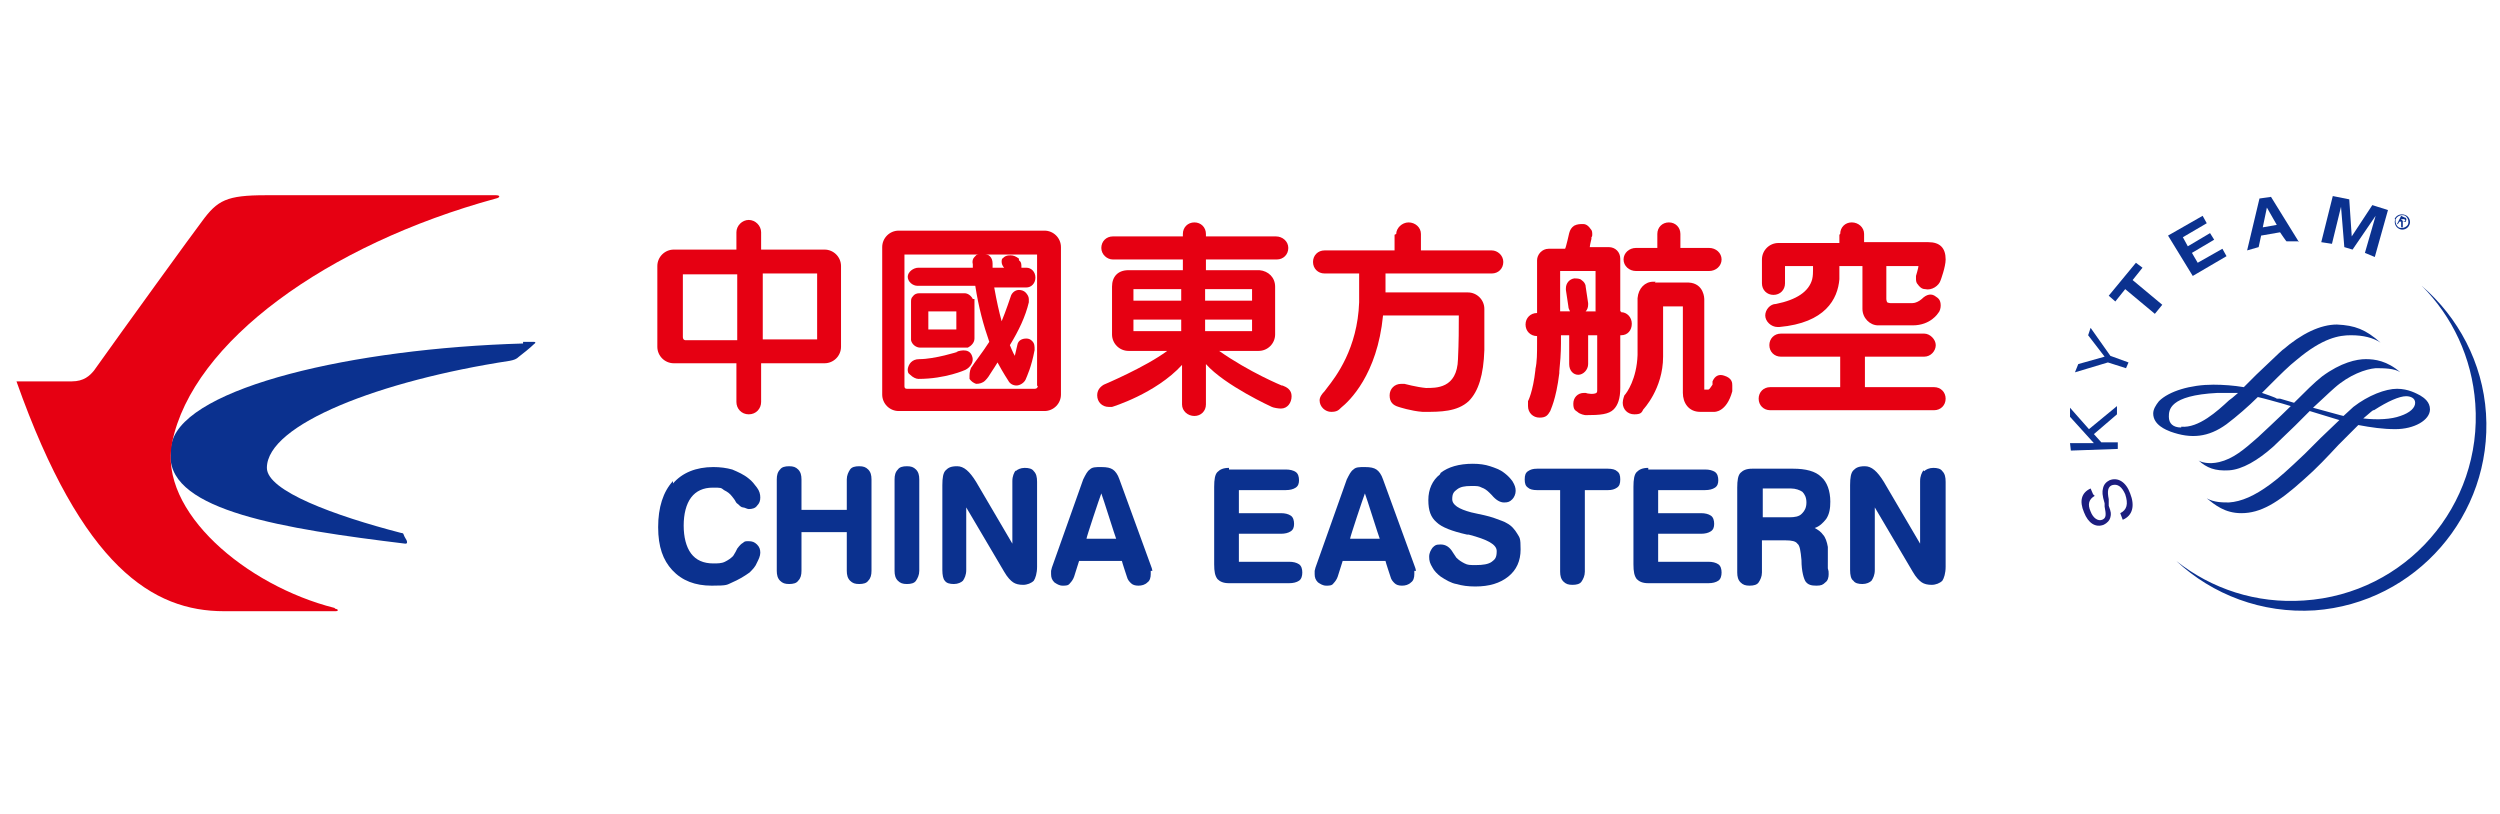<?xml version="1.0" encoding="UTF-8"?>
<svg xmlns="http://www.w3.org/2000/svg" baseProfile="tiny" version="1.2" viewBox="0 0 303.5 98.8">
  <!-- Generator: Adobe Illustrator 28.6.0, SVG Export Plug-In . SVG Version: 1.2.0 Build 709)  -->
  <g>
    <g id="Layer_1">
      <path d="M63.5,41.7c-20.7.6-40.7,5.3-42.6,11.9-.2.6-.2,1.2-.2,1.8,0,6.6,13.7,8.8,28.5,10.6.3,0,.2-.2.2-.3,0-.1-.3-.5-.4-.8,0-.1-.1-.2-.3-.2-8.1-2.1-16.3-5.1-16.3-7.9,0-5.3,13.8-10.6,29.5-13,.5-.1.8-.2,1.1-.5.4-.3,1.4-1.1,1.8-1.5.3-.2.2-.3,0-.3-.4,0-.8,0-1.3,0Z" fill="#0b318f"/>
      <path d="M40.6,73.8c-10.7-2.7-21.4-11.7-19.7-20.1,2.5-12.2,18.8-24,39.3-29.6.5-.1.6-.4,0-.4h-27.9c-4.8,0-5.9.6-7.8,3.2-1,1.3-9.4,12.9-13.1,18.1-.5.6-1.2,1.3-2.7,1.3H2s0,0,0,0c8,22.6,16.6,27.9,25.2,27.9h13.6c.2,0,.4-.2-.1-.3Z" fill="#e60012"/>
      <g>
        <path d="M169.3,28.5v1.9h-8.5c-.8,0-1.4.6-1.4,1.4s.6,1.4,1.4,1.4c0,0,3.6,0,4.2,0,0,.2,0,3.5,0,3.5-.2,5.6-2.8,9-3.9,10.4l-.3.4c-.3.3-.6.7-.6,1.1,0,.8.7,1.4,1.4,1.4s.9-.2,1.2-.5c0,0,0,0,0,0,1-.8,4.4-4,5.1-11.2h9.2c0,1.5,0,3.2-.1,5.3-.1,3.6-2.7,3.5-3.9,3.5h0c-1.1-.1-2.6-.5-2.6-.5h-.4c-.8,0-1.4.6-1.4,1.4s.4,1.2,1.1,1.4c0,0,1.5.5,2.9.6h.3c1.8,0,3.9,0,5.3-1.3,1.2-1.2,1.8-3.2,1.9-6.2,0-1.2,0-3.2,0-4.3s0-.6,0-.7c0-1.1-.9-2-2-2,0,0-9.1,0-10,0v-2.3c.2,0,12.9,0,12.9,0,.8,0,1.4-.6,1.4-1.4s-.7-1.4-1.4-1.4h-8.6v-2c0-.8-.7-1.4-1.5-1.4s-1.5.7-1.5,1.4" fill="#e60012"/>
        <g>
          <path d="M216.2,40.5c-.8,0-1.4.6-1.4,1.4s.6,1.4,1.4,1.4h7.2v3.7h-8.5c-.8,0-1.4.6-1.4,1.4s.6,1.4,1.4,1.4h19.9c.8,0,1.4-.6,1.4-1.4s-.6-1.4-1.4-1.4h-8.4v-3.7h7.2c.8,0,1.4-.7,1.4-1.4s-.7-1.4-1.4-1.4h-17.3Z" fill="#e60012"/>
          <path d="M223.3,28.5v1h-7.4c-1.1,0-2,.9-2,2h0v2.9c0,.8.6,1.4,1.4,1.4s1.4-.6,1.4-1.4v-2.1h3.4c0,0,0,.3,0,.5s0,.7-.1,1.1c-.4,1.5-1.9,2.5-4.4,3h0c-.7,0-1.3.7-1.3,1.4s.7,1.4,1.5,1.4h.2c5.6-.5,7.1-3.4,7.3-5.8,0-.7,0-1.4,0-1.6h0c.2,0,2.7,0,2.8,0v5.2c0,1.1.9,2,1.9,2h4.2c2.2,0,3.1-1.5,3.1-1.5.2-.2.3-.6.3-.9,0-.7-.3-.9-.6-1.1h0c-.5-.4-1.1-.3-1.7.3-.7.6-1.3.5-1.3.5,0,0-2.5,0-2.5,0,0,0-.2,0-.4-.1,0,0-.1-.2-.1-.4,0,0,0-3.8,0-4h3.9c0,.2-.3,1.2-.3,1.2,0,.1,0,.2,0,.3,0,.2,0,.5.2.7.2.3.5.6.9.6.8.2,1.7-.4,1.9-1.1,0,0,.6-1.6.6-2.5,0-1.4-.7-2.1-2.1-2.1,0,0-6.9,0-7.8,0v-1c0-.8-.7-1.4-1.5-1.4s-1.4.6-1.4,1.4" fill="#e60012"/>
        </g>
        <g>
          <path d="M118.3,31.2c-.2.2-.3.5-.2.9h0s0,.3,0,.4c-.2,0-6.6,0-6.6,0-.6,0-1.3.5-1.3,1.1s.6,1.1,1.2,1.1c0,0,6.9,0,7,0,.4,2.6,1,4.8,1.7,6.8-.9,1.4-1.8,2.5-2.1,3-.2.2-.3.7-.3,1.1s0,.3,0,.4c.2.3.5.5.8.6.4,0,.8-.1,1.1-.4.3-.3.5-.6.8-1.1,0,0,.6-.9.7-1.1.7,1.3,1.3,2.2,1.3,2.2.2.4.6.6,1,.6s.9-.3,1.1-.7h0c.2-.5.7-1.5,1.1-3.6h0c0-.5,0-.8-.3-1.1-.2-.2-.4-.3-.7-.3-.5,0-1,.2-1.1.8,0,0-.2.9-.3,1.3-.2-.3-.6-1.3-.6-1.3,1.1-1.8,1.9-3.5,2.3-5.2,0,0,0-.4,0-.4,0-.3-.2-.6-.4-.8-.2-.2-.5-.3-.8-.3-.5,0-.9.4-1,.8,0,0-.6,1.8-1.1,3-.3-1.1-.6-2.4-.9-4.1h3.9c.6,0,1.1-.5,1.1-1.2s-.5-1.2-1.1-1.2h-.6s0,0,0-.1c0-.3,0-.6-.3-.8v-.2c-.4-.3-.7-.4-1-.4-.3,0-.6,0-.9.3-.2.1-.2.3-.2.5h0c0,.2.1.5.3.7-.3,0-1.3,0-1.4,0,0-.1,0-.5,0-.5,0-.8-.5-1.2-1.2-1.2s-.7.1-.9.3" fill="#e60012"/>
          <path d="M126.8,28h0s-17.7,0-17.7,0c-1.1,0-2,.9-2,2v17.9c0,1.1.9,2,2,2h17.7c1.1,0,2-.9,2-2,0,0,0-17.9,0-17.9,0-1.1-.9-2-2-2M126,46.8c0,.2-.1.4-.4.4h-6.4s-9.1,0-9.1,0c-.2,0-.3-.1-.3-.3v-15.7c0-.1,0-.2,0-.3,0,0,.1,0,.3,0h15.5c.1,0,.2,0,.3,0,0,0,0,.1,0,.2v15.8Z" fill="#e60012"/>
          <path d="M118.1,36.3c-.2-.4-.6-.7-1-.7h-5.5c-.3,0-.6.1-.8.4-.2.2-.2.4-.2.7v4.6c.1.5.6.9,1.1.9h5.8c.4-.2.8-.6.8-1.1v-4.4c0-.1,0-.3,0-.4M116.1,37.8v2.2h-3.4v-2.2h3.4Z" fill="#e60012"/>
          <path d="M116.3,42.7s-2.8.9-4.7.9c-.9,0-1.3.6-1.4,1.2,0,.3,0,.5.3.7.3.3.7.5,1,.5,3.3,0,5.7-1.1,5.7-1.1h0c.6-.3,1.1-1,.8-1.7-.4-1.1-1.8-.5-1.9-.5" fill="#e60012"/>
        </g>
        <path d="M100.1,30.3h-7.7v-2.1c0-.8-.7-1.5-1.5-1.5s-1.5.7-1.5,1.5v2.1h-7.6c-1.1,0-2,.9-2,2v9.8c0,1.1.9,2,2,2,0,0,6.8,0,7.6,0v4.7c0,.8.6,1.5,1.5,1.5s1.5-.7,1.5-1.5v-4.7c.2,0,7.7,0,7.7,0,1.1,0,2-.9,2-2v-9.8c0-1.1-.9-2-2-2M89.6,41.3c-.2,0-6.4,0-6.4,0,0,0-.3,0-.3-.4v-7.4s0-.2,0-.2c0,0,.1,0,.2,0,0,0,6.2,0,6.4,0v8ZM99.2,40.9c0,0,0,.2,0,.3,0,0-.1,0-.2,0h-6.4v-8h6.3c.1,0,.2,0,.3,0,0,0,0,.2,0,.2h0s0,7.3,0,7.3h0Z" fill="#e60012"/>
        <path d="M155.6,46.8h0s-3.9-1.6-7.6-4.2h4.8c1.1,0,2-.9,2-2h0v-.3c0-.9,0-5.5,0-5.5,0-1.1-.8-1.9-1.9-2,0,0-5.8,0-6.5,0v-1.3c.2,0,8.6,0,8.6,0,.8,0,1.4-.6,1.4-1.4s-.7-1.4-1.5-1.4h-8.5v-.3c0-.8-.6-1.4-1.4-1.4s-1.4.6-1.4,1.4v.3h-8.5c-.8,0-1.4.6-1.4,1.4s.7,1.4,1.4,1.4h8.5v1.3h-6.6c-1.3,0-2,.8-2,2v5.8s0,0,0,0c0,1.1.9,2,2,2,0,0,4.3,0,4.7,0-2.7,2-7.7,4.1-7.7,4.1-.5.3-.8.7-.8,1.3,0,.8.6,1.4,1.4,1.4h.4c0,0,5.3-1.6,8.5-5.1,0,.4,0,4.8,0,4.8,0,.8.7,1.4,1.5,1.4s1.4-.6,1.4-1.4c0,0,0-3.9,0-4.9,2.3,2.6,8,5.2,8,5.2.2.1.8.2,1.1.2.8,0,1.3-.7,1.3-1.5s-.6-1.1-1.1-1.3M143.4,40.2h-5.8c0-.2,0-1.3,0-1.4h5.8v1.4M143.4,36.5h-5.8c0-.2,0-1.3,0-1.4h5.8v1.4M146.3,35.1h5.7c0,.2,0,1.3,0,1.4h-5.7c0-.1,0-1.3,0-1.4M146.3,40.2c0-.2,0-1.3,0-1.4h5.7c0,.1,0,1.3,0,1.4h-5.7Z" fill="#e60012"/>
        <g>
          <path d="M201,34.2h-.3s0,0,0,0c-1,0-1.8.8-1.9,2v6.9c-.1,2.9-1.3,4.6-1.6,4.9,0,0,0,0,0,0h0c0,0-.2.5-.2.9,0,.8.6,1.4,1.4,1.4s.9-.2,1.1-.6c0,0,2.4-2.5,2.4-6.4h0c0-.7,0-6.1,0-6.1h2.4c0,.6,0,4.6,0,7.5s0,2.8,0,3c0,1.2.7,2.3,2.1,2.3h1.7s1.5.1,2.2-2.5c0,0,0-.2,0-.2v-.5c0,0,0,0,0,0,0-.3,0-.9-1-1.2-.6-.2-1.1,0-1.4.7v.4c-.3.4-.3.5-.5.6,0,0-.4,0-.5,0v-11s0-1.9-1.9-2h-4.1" fill="#e60012"/>
          <path d="M201.2,28.4v1.7h-2.6c-.8,0-1.5.6-1.5,1.4s.7,1.4,1.5,1.4h8.9c.8,0,1.5-.6,1.5-1.4s-.7-1.4-1.5-1.4h-3.5c0-.2,0-1.7,0-1.7,0-.8-.6-1.4-1.4-1.4s-1.4.6-1.4,1.4" fill="#e60012"/>
          <path d="M196.8,37.8h-.1v-6.4c0-.8-.6-1.4-1.4-1.4,0,0-2.1,0-2.3,0,0-.2.2-1,.2-1v-.2c.1-.1.1-.2.1-.3,0-.3,0-.5-.2-.7-.2-.3-.5-.6-.9-.6-.4,0-.7,0-1.1.2-.3.2-.5.5-.6.9,0,0-.4,1.8-.5,1.9-.1,0-2,0-2,0,0,0,0,0,0,0-.8,0-1.4.7-1.4,1.4v6.4c-.8,0-1.4.6-1.4,1.4s.6,1.4,1.4,1.4c0,.1,0,.8,0,.8,0,0,0,.1,0,.1h0c0,1.2,0,2.2-.2,3.1,0,0,0,.1,0,.1-.3,2.7-.9,3.8-.9,3.8,0,.2,0,.4,0,.6,0,.8.6,1.4,1.4,1.4s1-.3,1.3-.8c0-.1.7-1.3,1.1-4.6v-.2c.1-1,.2-2.2.2-3.4,0,0,0-.7,0-1h1v3.5c0,.8.5,1.3,1.1,1.3s1.2-.6,1.2-1.3v-3.5c.1,0,1,0,1.1,0v6.7c0,.1,0,.2-.1.3-.3.2-1.1.1-1.3,0h-.2c-.8,0-1.3.6-1.3,1.3s.2.8.5,1h0c.3.3.9.4,1,.4,1.8,0,2.8-.1,3.4-.7.5-.5.8-1.3.8-2.6v-6.4h.1c.8,0,1.3-.6,1.3-1.4s-.6-1.4-1.3-1.4M193.8,37.8c-.1,0-1,0-1.3,0,.2-.2.3-.5.3-.8s0-.2,0-.2l-.3-2c0-.3-.2-.6-.5-.8-.2-.2-.6-.2-.9-.2-.6.1-1,.6-1,1.2s0,.1,0,.2l.3,2c0,.2.1.4.2.6-.2,0-1.1,0-1.2,0v-4.9c.2,0,4.2,0,4.3,0v4.9Z" fill="#e60012"/>
        </g>
      </g>
      <g>
        <g>
          <path d="M123.3,57.1c-.2.3-.4.7-.4,1.3v7.6c-.3-.5-4.4-7.5-4.4-7.5-.8-1.3-1.5-1.9-2.3-1.9s-1.1.2-1.4.5c-.3.3-.4.9-.4,1.8v10.3c0,.6.1,1.1.3,1.3.2.3.6.4,1.1.4s.9-.2,1.1-.4c.2-.3.4-.7.4-1.3v-7.6c.3.5,4.6,7.8,4.6,7.8.4.7.8,1.1,1.1,1.3.3.2.7.3,1.2.3s1-.2,1.3-.5c.2-.3.4-.9.4-1.7v-10.3c0-.6-.1-1-.4-1.3-.2-.3-.6-.4-1.1-.4s-.9.2-1.1.4" fill="#0b318f"/>
          <path d="M109,57c-.3.3-.4.7-.4,1.2v11.1c0,.5.1.9.4,1.2.3.3.6.4,1.1.4s.9-.1,1.1-.4c.2-.3.4-.7.4-1.2v-11.1c0-.5-.1-.9-.4-1.2-.3-.3-.6-.4-1.1-.4s-.9.1-1.1.4" fill="#0b318f"/>
          <path d="M103.2,57c-.2.3-.4.7-.4,1.2v3.7h-5.5v-3.7c0-.5-.1-.9-.4-1.2-.3-.3-.6-.4-1.1-.4s-.9.1-1.1.4c-.3.3-.4.7-.4,1.2v11.1c0,.5.1.9.4,1.2.3.3.6.4,1.1.4s.9-.1,1.1-.4c.3-.3.4-.7.4-1.2v-4.7h5.5v4.7c0,.5.1.9.4,1.2.3.3.6.4,1.1.4s.9-.1,1.1-.4c.3-.3.4-.7.4-1.2v-11.1c0-.5-.1-.9-.4-1.2-.3-.3-.6-.4-1.1-.4s-.9.1-1.1.4" fill="#0b318f"/>
          <path d="M81.7,58.4c-1.2,1.3-1.8,3.2-1.8,5.6s.6,4,1.7,5.2c1.2,1.3,2.8,1.9,4.8,1.9s1.8-.1,2.5-.4c.7-.3,1.4-.7,2.1-1.2.4-.4.7-.7.9-1.2.2-.4.4-.8.4-1.2s-.1-.7-.4-1c-.3-.3-.6-.4-1-.4s-.5,0-.7.2c-.2.1-.4.3-.7.7l-.2.4-.3.5c-.3.3-.6.5-1,.7-.4.2-.9.2-1.4.2-1.2,0-2.1-.4-2.7-1.2-.6-.8-.9-2-.9-3.4s.3-2.6.9-3.4c.6-.8,1.5-1.2,2.6-1.2s1,0,1.4.3c.4.2.7.4,1,.8l.3.4c.1.2.2.4.4.5.2.2.4.4.6.4.2,0,.5.2.7.2.4,0,.8-.1,1-.4.3-.3.4-.6.4-1s-.1-.8-.4-1.2c-.3-.4-.6-.8-1-1.1-.6-.5-1.3-.8-2-1.1-.7-.2-1.5-.3-2.3-.3-2.1,0-3.8.7-4.9,2" fill="#0b318f"/>
          <path d="M139.9,69.3c0-.1-.1-.4-.1-.4l-3.9-10.7c-.2-.6-.5-1-.8-1.2-.3-.2-.7-.3-1.4-.3s-1.1,0-1.4.3c-.3.2-.5.6-.8,1.2l-3.8,10.7s-.1.4-.1.4v.4c0,.4.1.7.4,1,.3.2.6.4,1,.4s.7,0,.9-.3c.2-.2.4-.5.5-.8,0,0,.5-1.6.6-1.9h5.2c0,.1.6,1.9.6,1.9.1.4.3.6.5.8.2.2.5.3.9.3s.8-.1,1.1-.4c.3-.2.4-.6.4-1,0,0,0-.2,0-.4ZM131.9,65.4c0-.2,1.6-5,1.8-5.5.2.5,1.7,5.3,1.8,5.5h-3.6Z" fill="#0b318f"/>
        </g>
        <g>
          <path d="M233.5,57.1c-.2.3-.4.7-.4,1.3v7.6c-.3-.5-4.4-7.5-4.4-7.5-.8-1.3-1.5-1.9-2.3-1.9s-1.1.2-1.4.5c-.3.3-.4.9-.4,1.8v10.3c0,.6.1,1.1.4,1.3.2.3.6.4,1.1.4s.9-.2,1.1-.4c.2-.3.4-.7.4-1.3v-7.6c.3.5,4.6,7.8,4.6,7.8.4.7.8,1.1,1.1,1.3.3.2.7.3,1.2.3s1-.2,1.3-.5c.2-.3.4-.9.4-1.7v-10.3c0-.6-.1-1-.4-1.3-.2-.3-.6-.4-1.1-.4s-.9.2-1.1.4" fill="#0b318f"/>
          <path d="M200.1,56.8c-.7,0-1.1.2-1.4.5-.3.3-.4.9-.4,1.8v9.4c0,.9.1,1.4.4,1.8.3.3.7.5,1.4.5h7.3c.5,0,.9-.1,1.2-.3.3-.2.4-.6.4-1s-.1-.8-.4-1c-.3-.2-.7-.3-1.2-.3h-6.1v-3.4h5.2c.5,0,.9-.1,1.2-.3.3-.2.4-.5.4-.9s-.1-.8-.4-1c-.3-.2-.7-.3-1.2-.3h-5.2v-2.8h5.7c.5,0,.9-.1,1.2-.3.3-.2.4-.5.4-.9s-.1-.8-.4-1c-.3-.2-.7-.3-1.2-.3h-6.9Z" fill="#0b318f"/>
          <path d="M186.6,56.9c-.5,0-.8.1-1.1.3-.3.2-.4.5-.4,1s.1.8.4,1c.2.2.6.3,1.1.3h2.8v9.9c0,.5.1.9.4,1.2.3.3.6.4,1.1.4s.9-.1,1.1-.4c.2-.3.4-.7.4-1.2v-9.9h2.8c.5,0,.8-.1,1.1-.3.3-.2.4-.5.4-1s-.1-.8-.4-1c-.2-.2-.6-.3-1.1-.3h-8.6Z" fill="#0b318f"/>
          <path d="M149.2,56.8c-.7,0-1.1.2-1.4.5-.3.3-.4.9-.4,1.8v9.4c0,.9.1,1.4.4,1.8.3.3.7.5,1.4.5h7.3c.5,0,.9-.1,1.2-.3.3-.2.4-.6.4-1s-.1-.8-.4-1c-.3-.2-.7-.3-1.2-.3h-6.1v-3.4h5.1c.5,0,.9-.1,1.2-.3.3-.2.4-.5.4-.9s-.1-.8-.4-1c-.3-.2-.7-.3-1.2-.3h-5.1v-2.8h5.7c.5,0,.9-.1,1.2-.3.3-.2.4-.5.4-.9s-.1-.8-.4-1c-.3-.2-.7-.3-1.2-.3h-6.9Z" fill="#0b318f"/>
          <path d="M174.8,57.6c-.9.7-1.4,1.8-1.4,3.1s.3,2.1,1,2.7c.6.6,1.9,1.1,3.7,1.5h.2c2.3.6,3.4,1.2,3.4,2s-.2,1-.6,1.3c-.4.3-1.1.4-1.9.4s-1,0-1.4-.2c-.4-.2-.7-.4-1-.7l-.4-.6c-.4-.7-.9-1-1.5-1s-.7.1-1,.4c-.2.3-.4.6-.4,1.1s.1.8.4,1.3c.2.4.6.8,1,1.1.6.4,1.3.8,1.9.9.7.2,1.4.3,2.3.3,1.7,0,3-.4,4-1.2,1-.8,1.5-1.9,1.5-3.3s-.1-1.4-.4-1.9c-.3-.5-.7-1-1.3-1.3-.3-.2-.7-.3-1.2-.5-.5-.2-1.2-.4-2.2-.6l-.9-.2c-1.5-.4-2.3-.9-2.3-1.6s.2-.9.6-1.2c.4-.3.9-.4,1.7-.4s.9,0,1.3.2c.3.1.6.3.9.6l.3.3c.5.6,1,.9,1.5.9s.7-.1,1-.4c.2-.2.4-.6.4-1s-.1-.7-.4-1.2c-.3-.4-.6-.7-1-1-.5-.4-1.1-.6-1.7-.8-.6-.2-1.3-.3-2.1-.3-1.7,0-3,.4-3.9,1.1" fill="#0b318f"/>
          <path d="M221.9,68.2c0-.2,0-.4,0-.8v-1c-.1-.6-.3-1.2-.6-1.5-.2-.3-.6-.6-1-.8.6-.2,1-.6,1.4-1.1.4-.6.5-1.3.5-2.1,0-1.3-.4-2.4-1.1-3-.7-.7-1.9-1-3.4-1h-5c-.7,0-1.1.2-1.4.5-.3.3-.4.9-.4,1.8v10.3c0,.5.1.9.4,1.2.3.3.6.4,1.1.4s.9-.1,1.1-.4c.2-.3.4-.7.4-1.2v-3.9h2.9c.7,0,1.2.1,1.4.4.3.2.4.9.5,2,0,1.4.3,2.3.5,2.6.3.4.7.5,1.3.5s.8-.1,1.1-.4c.3-.2.4-.6.4-1s0-.3-.1-.7v-.7ZM218.7,62.4c-.3.3-.8.4-1.5.4h-3.2v-3.5h3.4c.6,0,1.1.2,1.4.4.3.3.5.7.5,1.3s-.2,1-.5,1.3" fill="#0b318f"/>
          <path d="M171.9,69.3c0-.1-.1-.4-.1-.4l-3.9-10.7c-.2-.6-.5-1-.8-1.2-.3-.2-.7-.3-1.4-.3s-1.1,0-1.4.3c-.3.2-.5.6-.8,1.2l-3.8,10.7s-.1.4-.1.4v.4c0,.4.1.7.4,1,.3.2.6.4,1,.4s.7,0,.9-.3c.2-.2.4-.5.5-.8,0,0,.5-1.6.6-1.9h5.2c0,.1.6,1.9.6,1.9.1.4.3.6.5.8.2.2.5.3.9.3s.8-.1,1.1-.4c.3-.2.4-.6.4-1,0,0,0-.2,0-.4ZM163.9,65.4c0-.2,1.6-5,1.8-5.5.2.5,1.7,5.3,1.8,5.5h-3.6Z" fill="#0b318f"/>
        </g>
      </g>
      <g>
        <path d="M294,34.7h0c3.7,3.7,6.1,8.7,6.5,14.3.9,12.4-8.4,23.1-20.8,23.9-5.8.4-11.2-1.4-15.5-4.8h0c4.4,4.1,10.4,6.4,16.8,6,12.3-.9,21.6-11.6,20.8-23.9-.4-6.2-3.4-11.7-7.8-15.5" fill="#0b318f"/>
        <path d="M254.3,60.2c-.7.4-.9,1-.5,1.9.3.8.9,1.2,1.4,1,.5-.2.5-.6.3-1.6v-.4c-.3-1-.3-1.4-.2-1.8.1-.5.4-.8.8-1,1-.4,2,.2,2.5,1.6.6,1.5.3,2.7-.9,3.2l-.3-.8c.8-.4,1-1.1.6-2.3-.4-.9-.9-1.3-1.6-1.1-.5.2-.6.7-.4,1.7v.8c.3.8.3,1,.2,1.4-.1.4-.4.7-.8.9-1,.4-1.9-.2-2.4-1.5-.6-1.4-.3-2.4.8-2.9l.3.7Z" fill="#1c1d80"/>
        <polygon points="253.6 52.1 257 49.3 257 50.3 254.2 52.7 255.1 53.7 257.1 53.7 257.1 54.5 251.4 54.7 251.3 53.8 254.2 53.8 251.3 50.6 251.3 49.5 253.6 52.1" fill="#0b318f"/>
        <polygon points="256.2 43.2 258.4 44 258.1 44.7 255.9 44 251.9 45.2 252.3 44.2 255.5 43.3 253.5 40.7 253.8 39.8 256.2 43.2" fill="#0b318f"/>
        <polygon points="260.1 32.5 258.9 34 262.5 37 261.6 38.1 258 35.1 256.8 36.6 256 35.9 259.3 31.9 260.1 32.5" fill="#0b318f"/>
        <polygon points="267.9 27.1 265 28.8 265.6 29.9 268.3 28.3 268.8 29.1 266.1 30.7 266.8 31.9 269.8 30.2 270.3 31.1 266.2 33.5 263.2 28.6 267.4 26.2 267.9 27.1" fill="#0b318f"/>
        <path d="M279.1,29.3h-1.5c0,.1-.8-1.1-.8-1.1l-2.3.4-.3,1.4-1.4.4,1.5-6.3,1.4-.2,3.4,5.5ZM275.2,25.2l-.5,2.4,1.7-.3-1.2-2.1Z" fill="#0b318f"/>
        <polygon points="288.3 31.2 287.1 30.7 288.4 26.2 285.6 30.3 284.6 30 284.2 25.1 283.1 29.6 281.8 29.4 283.2 23.8 285.2 24.2 285.5 28.7 288 24.9 289.9 25.5 288.3 31.2" fill="#0b318f"/>
        <path d="M277.3,42.3c-.7.6-2.1,2-3.4,3.2l-1.5,1.5c-1.2-.2-2.5-.3-3.7-.3-2.8,0-5.4.8-6.6,2-.4.5-.7,1-.7,1.5,0,1.4,1.6,2,2.1,2.2,2.5.9,4.6.7,6.8-.9,1.2-.9,2.7-2.2,3.8-3.3.9.2,1.9.5,3,.8l1,.3c-1.3,1.3-4,3.8-4,3.8-1.7,1.5-3,2.6-4.7,3-1.3.3-2.2,0-2.5-.2,0,0,0,0,0,0,1,.9,2,1.3,3.7,1.2,1.6-.1,3.5-1.2,5.4-2.9l2.6-2.5,1.8-1.8s3.6,1.1,3.6,1.1c0,0,0,0,0,0,0,0-2.3,2.2-2.3,2.2l-1.9,1.9c-2,1.9-3.1,2.9-4.2,3.7-1.9,1.4-3.5,2.1-5,2.2-.8,0-1.8,0-2.7-.5,0,0,0,0,0,0,1,.8,2.2,1.8,4.2,1.8,2.3,0,4.4-1.2,7.6-4.1,1.5-1.3,2.9-2.8,4.2-4.2l2.4-2.4c1.6.3,3,.5,4.5.5,2.3,0,4.2-1.1,4.2-2.4,0-.9-.7-1.4-1.2-1.7-.4-.2-1.4-.8-2.8-.8s-3.5.8-5.3,2.2l-1.2,1.1s-.4-.1-.4-.1l-3.3-.9c1-.9,1.8-1.7,2.6-2.4,1.8-1.6,3.8-2.3,5-2.4.9,0,2.3,0,3,.5,0,0,0,0,0,0-1.6-1.4-3.1-1.6-4.2-1.6s-3,.4-5.3,2.1c-.9.7-2.1,1.9-3.4,3.2,0,0-1.7-.5-1.7-.5h-.4c0-.1-1.8-.7-1.8-.7,0,0,1-1,1-1,1.2-1.2,2.3-2.3,3.2-3,3.2-2.7,5.2-3,6.6-3,1.5,0,2.7.3,3.6.9,0,0,0,0,0,0-1.8-1.6-3.1-2.1-5.3-2.2-2,0-4.3,1.1-6.6,3.1M264.8,51.9c-1,0-1.5-.5-1.5-1.3s0-2.6,5.9-2.9c.7,0,1.4,0,2.5,0,0,0-.7.6-.7.6l-.4.3c-1.4,1.3-3.7,3.4-5.8,3.2M288.2,49.8c1.7-1.1,3.1-1.7,3.9-1.7.5,0,1.1.2,1.1.8s-.6,1.2-1.8,1.6c-1.1.4-2.7.5-4.5.3.5-.4.9-.8,1.2-1" fill="#0b318f"/>
        <path d="M290.7,26.6c.2-.5.8-.7,1.3-.5.5.2.7.8.5,1.2-.2.5-.8.7-1.2.5-.5-.2-.7-.8-.5-1.2M292.3,27.3c.2-.4,0-.9-.3-1.1-.4-.2-.9,0-1.1.3-.2.4,0,.9.3,1.1.4.2.9,0,1.1-.3M291.7,27.6h-.2c0,0,0-.7,0-.7h-.2c0,0-.2.3-.2.3h-.1c0,0,.5-1,.5-1l.4.2c.2,0,.3.2.2.4,0,.2-.3.2-.4,0v.6ZM291.6,26.8c.1,0,.3.2.4,0,0,0,0-.2-.2-.2h-.2c0-.1-.1.1-.1.1h.2Z" fill="#0b318f"/>
      </g>
    </g>
  </g>
</svg>